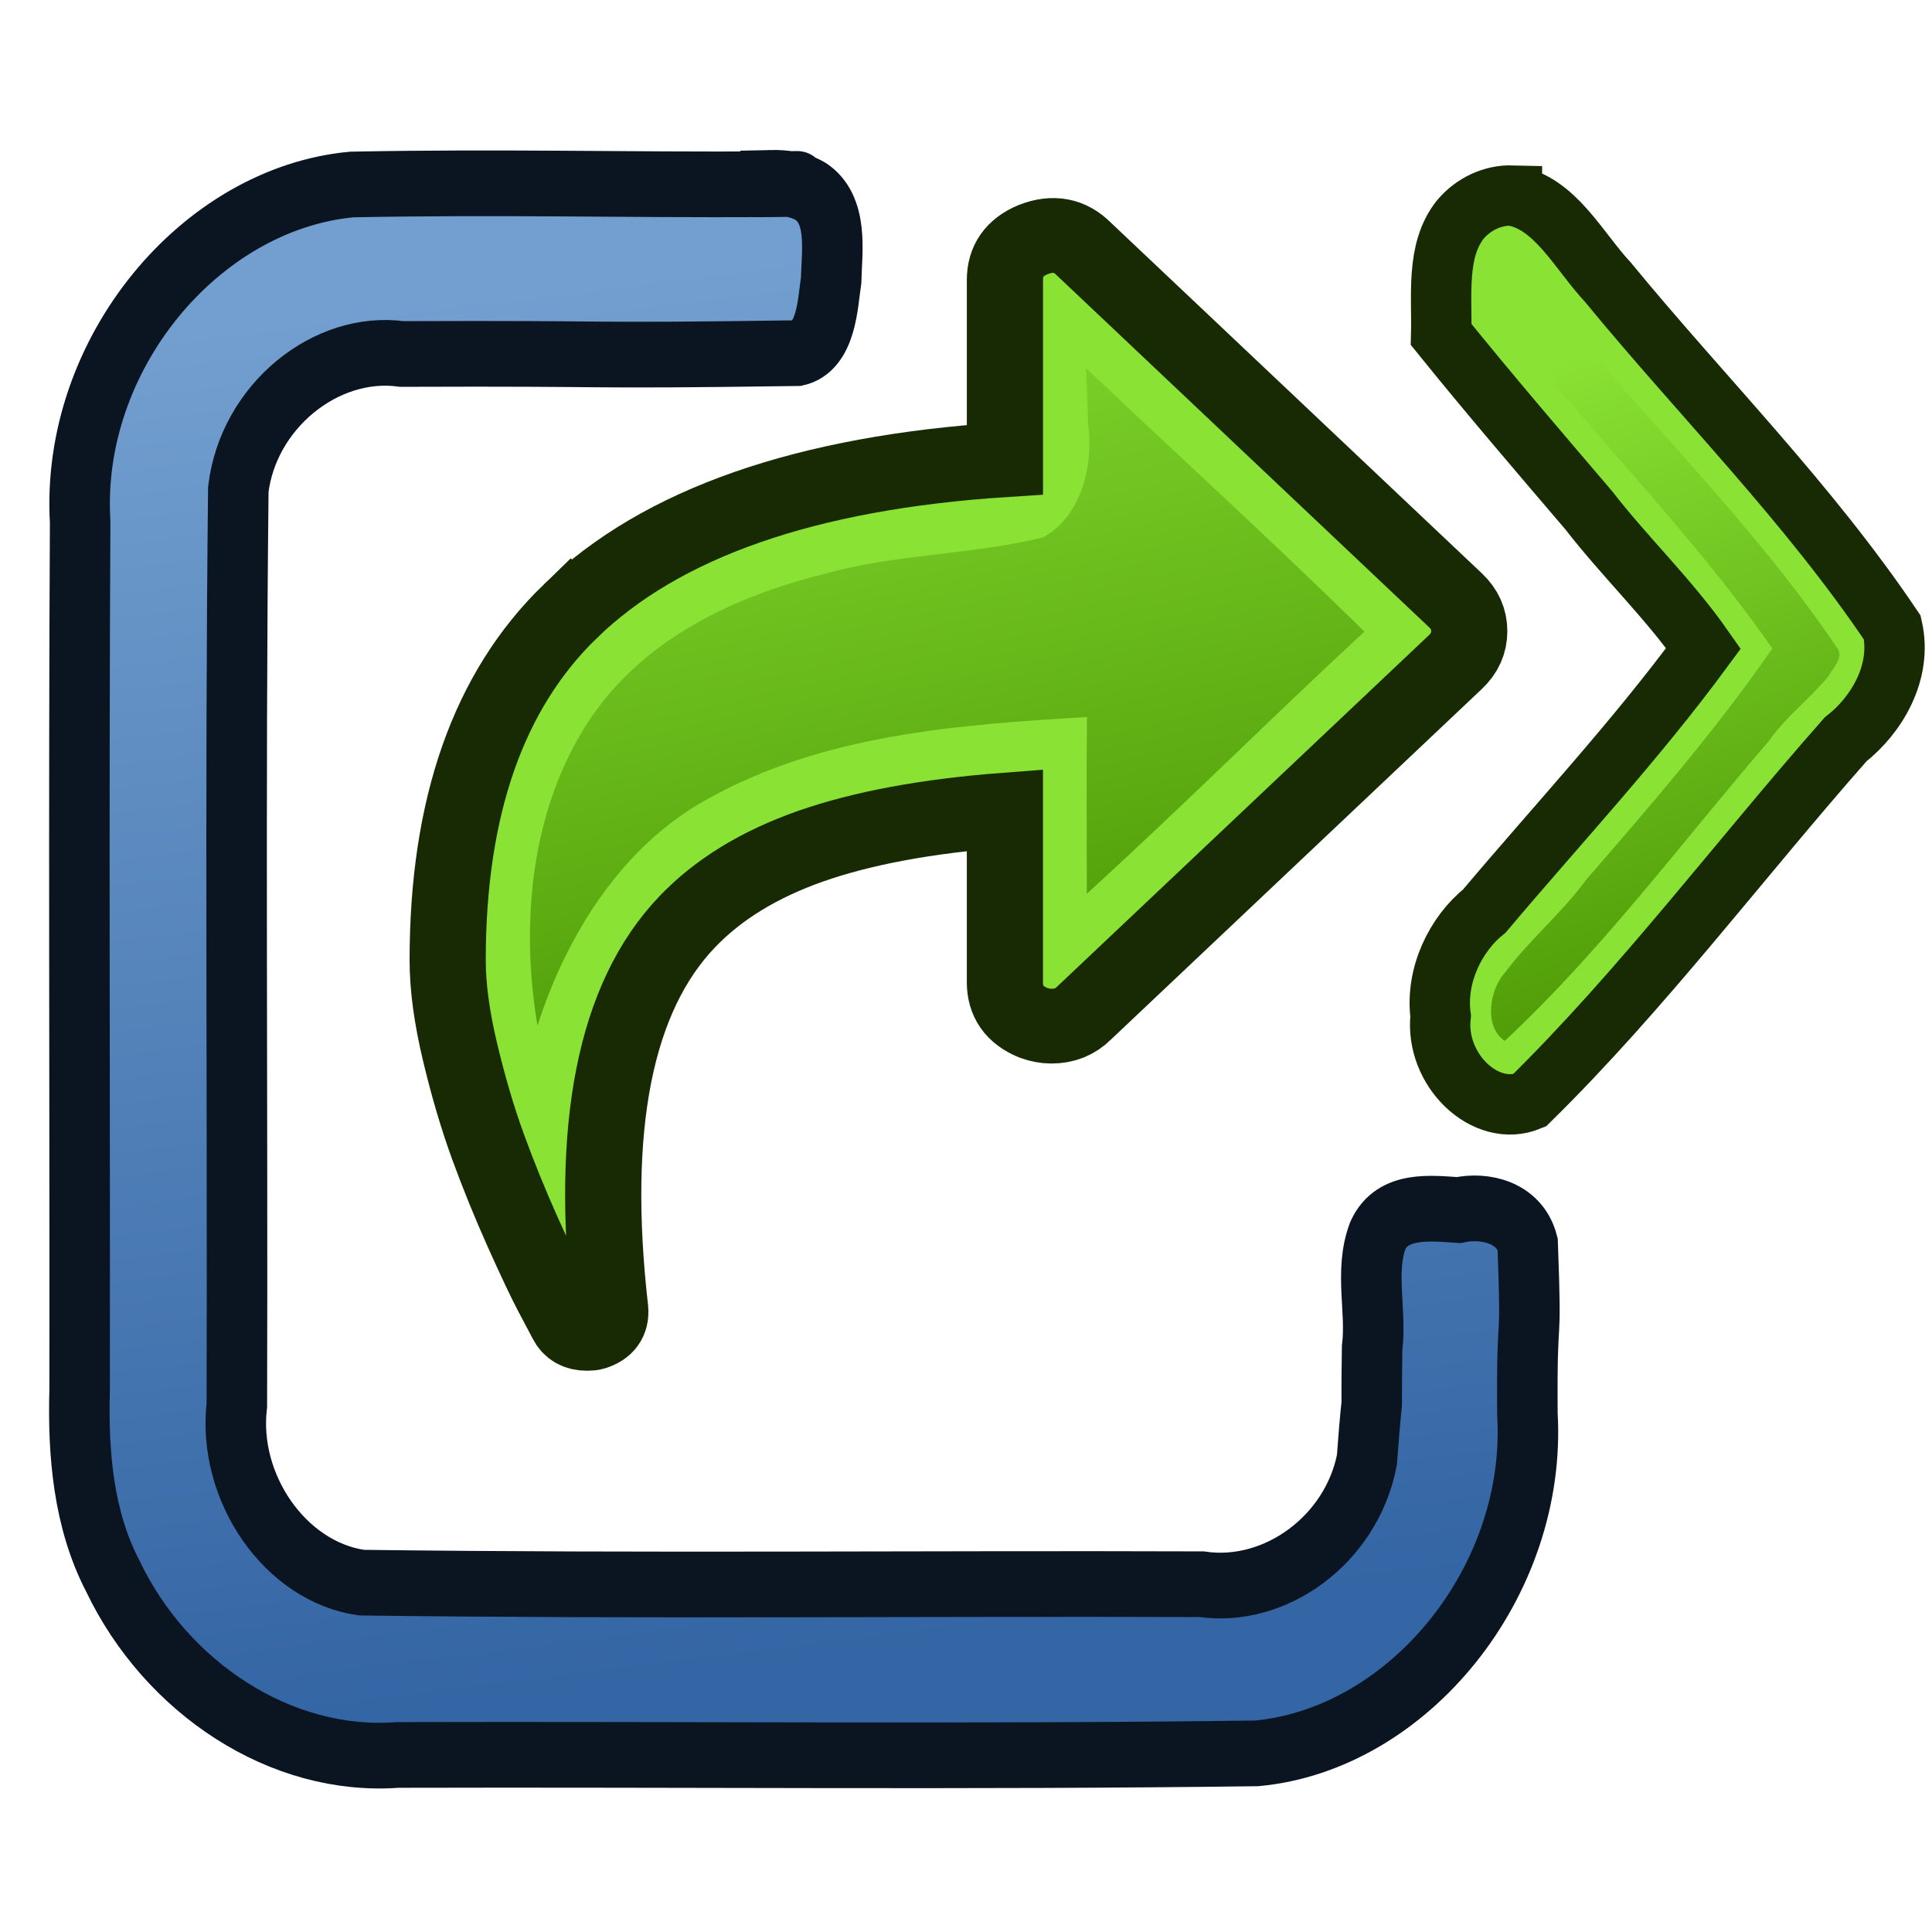 <?xml version="1.0" encoding="UTF-8" standalone="no"?>
<svg
   xmlns:dc="http://purl.org/dc/elements/1.1/"
   xmlns:cc="http://creativecommons.org/ns#"
   xmlns:rdf="http://www.w3.org/1999/02/22-rdf-syntax-ns#"
   xmlns:svg="http://www.w3.org/2000/svg"
   xmlns="http://www.w3.org/2000/svg"
   xmlns:xlink="http://www.w3.org/1999/xlink"
   xmlns:sodipodi="http://sodipodi.sourceforge.net/DTD/sodipodi-0.dtd"
   xmlns:inkscape="http://www.inkscape.org/namespaces/inkscape"
   width="64"
   height="64"
   viewBox="0 0 64 64"
   id="svg2"
   version="1.1"
   inkscape:version="0.91 r13725"
   sodipodi:docname="LinkSub.svg">
  <defs
     id="defs12">
    <linearGradient
       inkscape:collect="always"
       id="linearGradient3861">
      <stop
         style="stop-color:#3465a4;stop-opacity:1;"
         offset="0"
         id="stop3863" />
      <stop
         style="stop-color:#729fcf;stop-opacity:1"
         offset="1"
         id="stop3865" />
    </linearGradient>
    <linearGradient
       inkscape:collect="always"
       xlink:href="#linearGradient3861"
       id="linearGradient4204"
       x1="220.232"
       y1="452.432"
       x2="178.232"
       y2="89.728"
       gradientUnits="userSpaceOnUse" />
    <linearGradient
       inkscape:collect="always"
       xlink:href="#linearGradient3774"
       id="linearGradient4192"
       gradientUnits="userSpaceOnUse"
       gradientTransform="matrix(-0.073,0,0,0.085,60.357,2.143)"
       x1="108.005"
       y1="380.417"
       x2="182.357"
       y2="135.455" />
    <linearGradient
       inkscape:collect="always"
       xlink:href="#linearGradient3774"
       id="linearGradient4316"
       gradientUnits="userSpaceOnUse"
       gradientTransform="matrix(-0.52,0,0,0.5,1386.353,982.214)"
       x1="288.112"
       y1="358.158"
       x2="372.525"
       y2="7.542" />
    <linearGradient
       inkscape:collect="always"
       id="linearGradient3774">
      <stop
         style="stop-color:#4e9a06;stop-opacity:1"
         offset="0"
         id="stop3776" />
      <stop
         style="stop-color:#8ae234;stop-opacity:1"
         offset="1"
         id="stop3778" />
    </linearGradient>
  </defs>
  <sodipodi:namedview
     pagecolor="#ffffff"
     bordercolor="#666666"
     borderopacity="1"
     objecttolerance="10"
     gridtolerance="10"
     guidetolerance="10"
     inkscape:pageopacity="0"
     inkscape:pageshadow="2"
     inkscape:window-width="1375"
     inkscape:window-height="876"
     id="namedview10"
     showgrid="false"
     inkscape:zoom="7.3803767"
     inkscape:cx="7.0493414"
     inkscape:cy="27.241652"
     inkscape:window-x="65"
     inkscape:window-y="24"
     inkscape:window-maximized="1"
     inkscape:current-layer="svg2" />
  <g
     id="g4"
     style="fill:#205493;stroke:#0b1521;stroke-width:17.031;stroke-miterlimit:4;stroke-dasharray:none;stroke-opacity:1"
     transform="matrix(0.117,0,0,0.127,3.102,-2.705)">
    <path
       style="fill:url(#linearGradient4204);fill-opacity:1;stroke:#0b1521;stroke-width:17.134;stroke-miterlimit:4;stroke-dasharray:none;stroke-opacity:1"
       d="m 191.685,68.991 c -25.011,0.825 25.55,0.035 0.255,0.364 -43.364,0.213 -75.476,-0.692 -118.825,0.064 -43.079,3.698 -79.765,44.484 -76.934,88.026 -0.444,75.47 -0.052,150.944 -0.146,226.414 -0.5,16.576 1.051,33.724 9.346,48.45 15.102,29.2 47.575,49.035 80.71,46.744 81.072,-0.212 162.167,0.571 243.225,-0.41 43.225,-3.745 79.425,-45.027 76.624,-88.513 -0.221,-30.916 1.319,-13.51 0.08,-44.361 -2.34,-8.226 -12.14,-10.337 -19.547,-8.836 -7.758,-0.463 -18.746,-1.785 -22.879,6.635 -3.836,9.419 -0.297,19.578 -1.619,29.344 -0.405,25.865 0.594,3.478 -1.473,29.205 -4.38,20.762 -25.866,35.215 -46.756,32.407 -79.289,-0.258 -158.61,0.538 -237.879,-0.411 -21.612,-2.817 -38.071,-24.761 -35.322,-46.283 0.264,-79.622 -0.544,-159.276 0.416,-238.877 2.816,-21.625 24.762,-38.043 46.289,-35.323 66.46,-0.234 45.554,0.636 111.988,-0.216 8.317,-1.766 8.537,-12.683 9.566,-18.996 0.221,-7.775 2.064,-18.411 -5.85,-23.225 -3.444,-1.839 -7.421,-2.284 -11.27,-2.203 z"
       id="path6"
       inkscape:connector-curvature="0"
       sodipodi:nodetypes="ccccccccccccccccccccccc" />
  </g>
  <path
     inkscape:connector-curvature="0"
     id="path4230"
     d="m 50.085,6.478 c 1.425,0.227 2.202,1.824 3.184,2.876 3.134,3.815 6.612,7.269 9.416,11.436 0.339,1.484 -0.533,2.912 -1.547,3.702 -3.505,3.972 -6.738,8.292 -10.478,11.965 -1.446,0.598 -3.137,-1.015 -2.937,-2.798 -0.179,-1.356 0.502,-2.724 1.451,-3.483 2.431,-2.884 4.995,-5.623 7.256,-8.698 -1.155,-1.651 -2.581,-3.001 -3.804,-4.578 -1.642,-1.923 -3.289,-3.843 -4.885,-5.819 0.034,-1.281 -0.183,-2.783 0.636,-3.812 0.444,-0.524 1.08,-0.808 1.708,-0.792 z"
     style="fill:#8ae234;fill-opacity:1;stroke:#172a04;stroke-width:2;stroke-miterlimit:4;stroke-dasharray:none;stroke-opacity:1" />
  <path
     inkscape:connector-curvature="0"
     id="path4190"
     d="m 49.908,8.567 c 1.321,0.692 1.947,2.355 3.051,3.372 2.696,3.128 5.575,6.068 7.929,9.572 0.167,0.3 -0.183,0.641 -0.324,0.896 -0.616,0.754 -1.385,1.309 -1.956,2.124 -2.887,3.354 -5.567,6.979 -8.762,9.949 -0.7,-0.467 -0.507,-1.706 0.015,-2.269 0.825,-1.103 1.865,-1.951 2.68,-3.066 2.136,-2.462 4.279,-4.932 6.17,-7.662 -2.808,-4.041 -6.273,-7.354 -9.205,-11.26 -0.074,-0.554 -0.132,-1.355 0.369,-1.672 l 0.033,0.016 z"
     style="fill:url(#linearGradient4192);fill-opacity:1.0;stroke:none;stroke-width:19.07;stroke-miterlimit:4;stroke-dasharray:none;stroke-opacity:1" />
  <g
     id="g4232"
     transform="matrix(-0.073,0,0,0.085,61.069,2.143)" />
  <g
     id="g4234"
     transform="matrix(-0.073,0,0,0.085,61.069,2.143)" />
  <g
     id="g4236"
     transform="matrix(-0.073,0,0,0.085,61.069,2.143)" />
  <g
     id="g4238"
     transform="matrix(-0.073,0,0,0.085,61.069,2.143)" />
  <g
     id="g4240"
     transform="matrix(-0.073,0,0,0.085,61.069,2.143)" />
  <g
     id="g4242"
     transform="matrix(-0.073,0,0,0.085,61.069,2.143)" />
  <g
     id="g4244"
     transform="matrix(-0.073,0,0,0.085,61.069,2.143)" />
  <g
     id="g4246"
     transform="matrix(-0.073,0,0,0.085,61.069,2.143)" />
  <g
     id="g4248"
     transform="matrix(-0.073,0,0,0.085,61.069,2.143)" />
  <g
     id="g4250"
     transform="matrix(-0.073,0,0,0.085,61.069,2.143)" />
  <g
     id="g4252"
     transform="matrix(-0.073,0,0,0.085,61.069,2.143)" />
  <g
     id="g4254"
     transform="matrix(-0.073,0,0,0.085,61.069,2.143)" />
  <g
     id="g4256"
     transform="matrix(-0.073,0,0,0.085,61.069,2.143)" />
  <g
     id="g4258"
     transform="matrix(-0.073,0,0,0.085,61.069,2.143)" />
  <g
     id="g4260"
     transform="matrix(-0.073,0,0,0.085,61.069,2.143)" />
  <g
     id="g4310"
     transform="matrix(0.162,0,0,0.159,-166.689,-150.542)">
    <path
       id="path4312"
       d="m 1145.565,1074.154 c 18.594,-18.383 48.217,-28.906 88.869,-31.574 l 0,-37.433 c 0,-4 1.929,-6.81 5.787,-8.43 4.055,-1.616 7.517,-0.952 10.385,2.001 l 75.958,73.151 c 1.88,1.812 2.818,3.954 2.818,6.43 0,2.477 -0.939,4.619 -2.818,6.429 l -75.96,73.15 c -1.783,1.81 -4.006,2.715 -6.677,2.715 -1.187,0 -2.422,-0.238 -3.708,-0.714 -3.857,-1.62 -5.788,-4.427 -5.788,-8.43 l 0,-35.862 c -15.923,1.239 -29.15,3.739 -39.688,7.501 -10.533,3.763 -18.964,9.025 -25.295,15.788 -14.738,15.716 -19.981,42.621 -15.727,80.724 0.195,2.478 -0.939,4.096 -3.413,4.858 -0.297,0.097 -0.741,0.142 -1.335,0.142 -1.978,0 -3.361,-0.809 -4.154,-2.429 l -2.967,-5.715 c -1.383,-2.668 -3.386,-6.978 -6.007,-12.931 -2.619,-5.956 -4.997,-11.907 -7.124,-17.861 -2.127,-5.952 -4.03,-12.524 -5.712,-19.715 -1.681,-7.194 -2.522,-13.551 -2.522,-19.074 0,-32.004 8.361,-56.243 25.078,-72.722 z"
       inkscape:connector-curvature="0"
       style="opacity:1;fill:#8ae234;fill-opacity:1;stroke:#172a04;stroke-width:15.576;stroke-miterlimit:4;stroke-dasharray:none;stroke-opacity:1" />
    <path
       style="opacity:1;fill:url(#linearGradient4316);fill-opacity:1;stroke:none;stroke-width:34.753;stroke-miterlimit:4;stroke-dasharray:none;stroke-opacity:1"
       d="m 1252.646,1025.062 c 18.444,17.762 37.163,35.196 55.306,53.324 -19.091,18.007 -37.542,36.784 -56.775,54.618 -0.018,-12.274 -0.087,-24.549 0.032,-36.823 -26.446,1.641 -53.969,3.575 -77.82,17.23 -17.009,9.58 -28.488,27.811 -34.539,47.088 -3.574,-21.597 -1.29,-45.341 10.607,-63.661 11.027,-16.901 29.536,-25.727 47.629,-30.34 14.784,-4.328 30.256,-4.013 45.128,-7.726 7.839,-4.398 10.419,-14.928 9.218,-23.842 -0.062,-3.792 -0.289,-7.633 -0.432,-11.451 0.549,0.527 1.098,1.055 1.647,1.583 z"
       id="path4314"
       inkscape:connector-curvature="0" />
  </g>
</svg>

